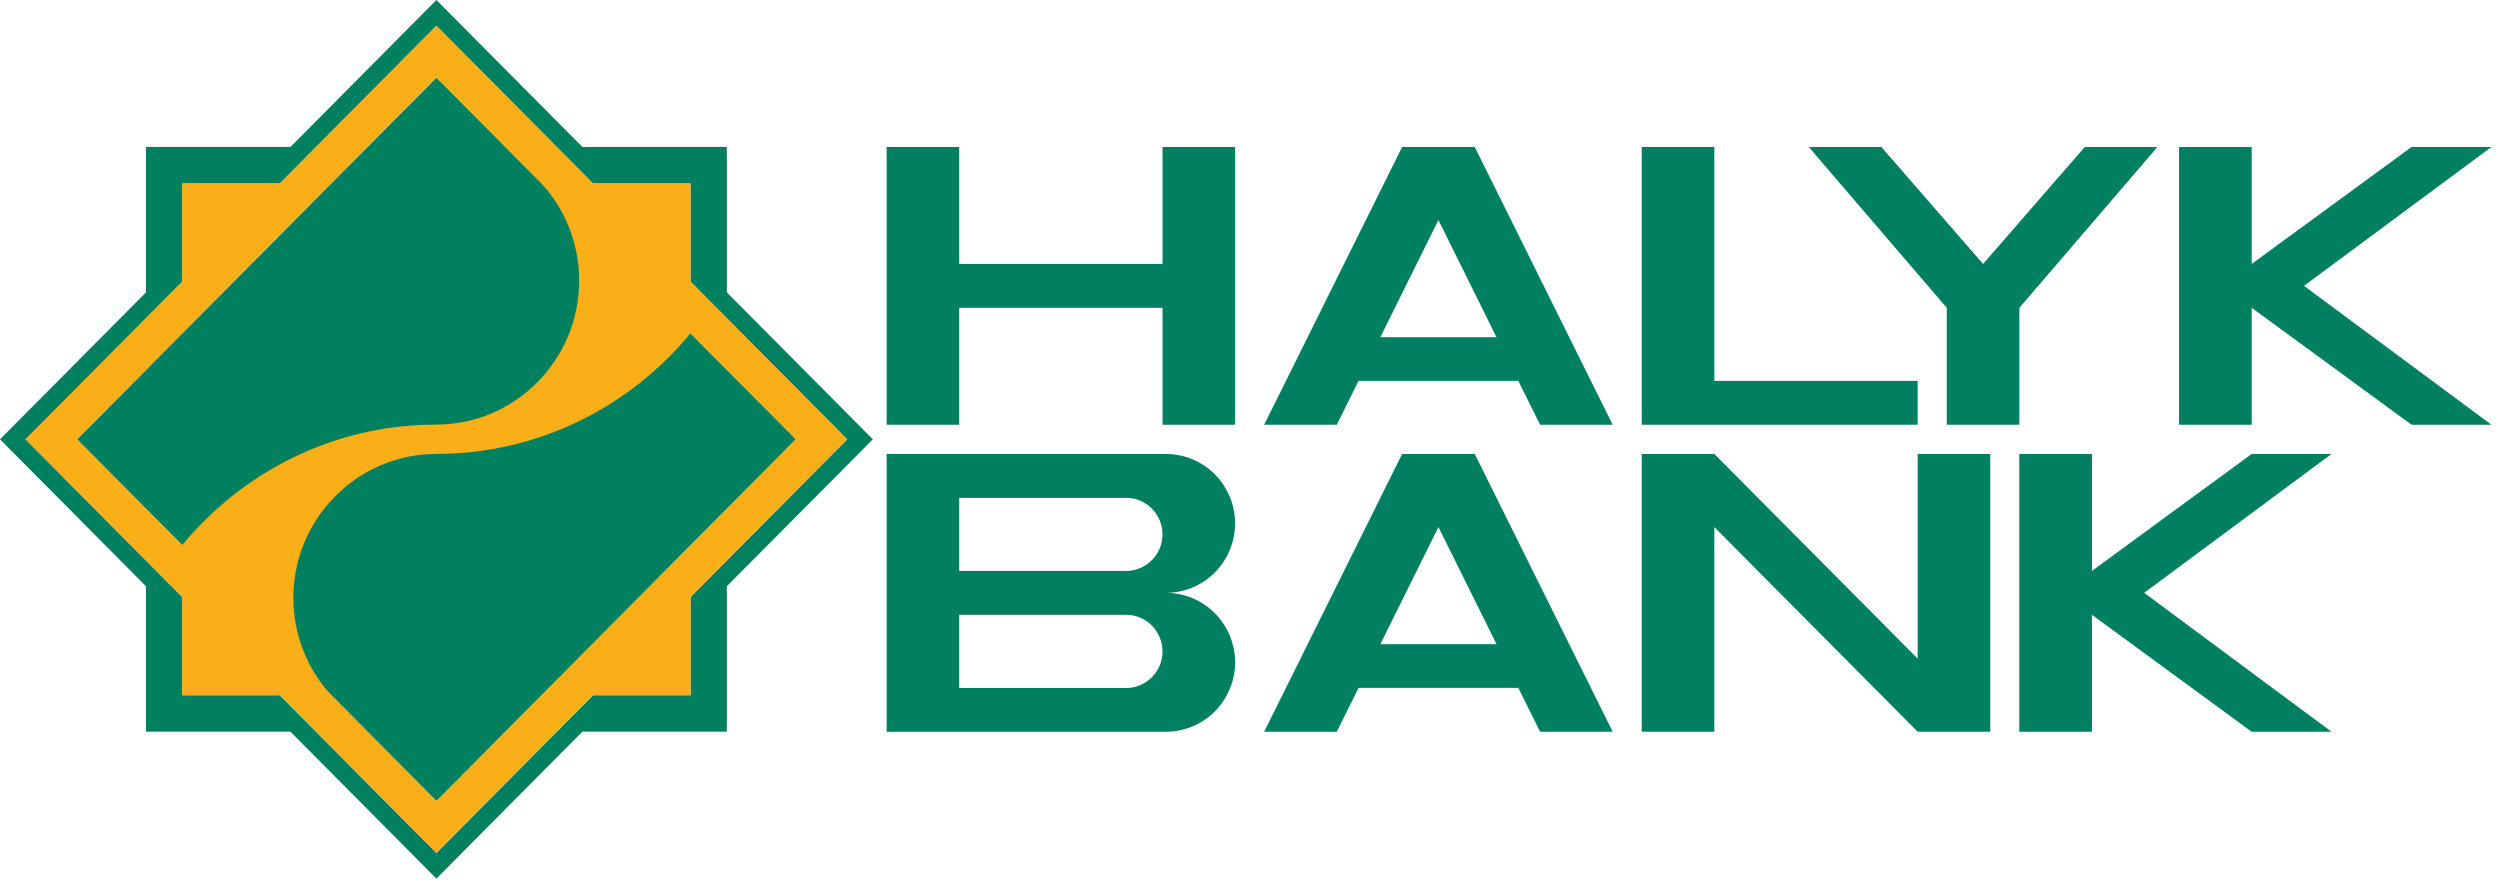 <svg width="118" height="42" viewBox="0 0 118 42" fill="none" xmlns="http://www.w3.org/2000/svg">
<path d="M3.635 20.736L20.602 37.813L37.569 20.736L20.602 3.659L3.635 20.736ZM8.604 28.182L6.89 26.457L1.212 20.739L6.89 15.022L8.604 13.297V8.663H13.207L20.599 1.219L26.277 6.937L27.991 8.662H32.594V13.297L34.307 15.022L39.986 20.739L34.307 26.456L32.594 28.182V32.817H27.991L26.277 34.543L20.599 40.26L14.921 34.543L13.207 32.817H8.604V28.182ZM20.598 0L13.709 6.936H6.89V13.801L0 20.735L6.89 27.672V34.536H13.709L20.599 41.471L27.488 34.536H34.307V27.671L41.197 20.735L34.307 13.799V6.935H27.488L20.598 0Z" fill="#00805F"/>
<path d="M1.209 20.733L8.601 13.292V8.658H13.204L20.596 1.217L27.987 8.658H32.59V13.293L39.983 20.732L32.591 28.174V32.808H27.988L20.596 40.249L13.205 32.808H8.601V28.174L1.209 20.733ZM8.598 25.732C11.461 22.258 15.775 20.041 20.59 20.041C24.307 20.041 27.337 16.99 27.337 13.248C27.337 11.482 26.662 9.868 25.557 8.657L20.59 3.656L15.623 8.658L8.599 15.73L3.632 20.732L8.599 25.733L8.598 25.732ZM32.59 15.734C29.728 19.208 25.412 21.425 20.596 21.425C16.878 21.425 13.847 24.477 13.847 28.218C13.847 29.985 14.523 31.598 15.628 32.809H15.627L20.596 37.81L25.564 32.809L32.59 25.736L37.559 20.735L32.59 15.734Z" fill="#FAAE17"/>
<path d="M63.096 34.538H59.669L66.181 21.427H69.608L76.119 34.538H72.692L71.664 32.467H64.124L63.096 34.538ZM41.848 21.427H55.042C55.905 21.43 56.731 21.776 57.342 22.39C57.952 23.005 58.295 23.837 58.298 24.705C58.296 25.573 57.952 26.405 57.342 27.02C56.732 27.634 55.905 27.98 55.042 27.982C55.905 27.985 56.731 28.331 57.342 28.945C57.952 29.559 58.295 30.392 58.298 31.26C58.296 32.128 57.952 32.961 57.342 33.575C56.732 34.189 55.905 34.535 55.042 34.538H41.848V21.427ZM41.848 6.938H45.275V12.458H54.871V6.938H58.298V20.047H54.871V14.528H45.275V20.047H41.848V6.938ZM71.664 17.978H64.124L63.096 20.047H59.669L66.181 6.938H69.608L76.119 20.047H72.692L71.664 17.978ZM65.153 15.915H70.635L67.894 10.387L65.153 15.915ZM77.49 6.938H80.917V17.978H90.513V20.047H77.49V6.938ZM95.316 20.047H91.887V14.528L85.373 6.938H88.802L93.601 12.458L98.401 6.938H101.83L95.316 14.528V20.047ZM102.851 6.938H106.28V12.458L113.824 6.938H117.595L108.749 13.492L117.595 20.047H113.824L106.28 14.528V20.047H102.851V6.938ZM110.048 34.538H106.279L98.739 29.018V34.538H95.311V21.427H98.739V26.948L106.279 21.427H110.048L101.206 27.982L110.048 34.538ZM77.49 21.427H80.917L90.513 31.087V21.427H93.94V34.538H90.513L80.917 24.878V34.538H77.49V21.427ZM45.275 23.498V26.948H53.158C53.612 26.946 54.047 26.764 54.368 26.441C54.689 26.117 54.87 25.68 54.871 25.223C54.87 24.766 54.689 24.328 54.368 24.005C54.047 23.682 53.612 23.499 53.158 23.498H45.275ZM45.275 29.018V32.475H53.158C53.612 32.473 54.047 32.29 54.368 31.966C54.69 31.642 54.87 31.204 54.871 30.746C54.87 30.289 54.689 29.851 54.368 29.527C54.047 29.203 53.612 29.02 53.158 29.018H45.275ZM70.636 30.405L67.895 24.877L65.153 30.405H70.636Z" fill="#008060"/>
</svg>
